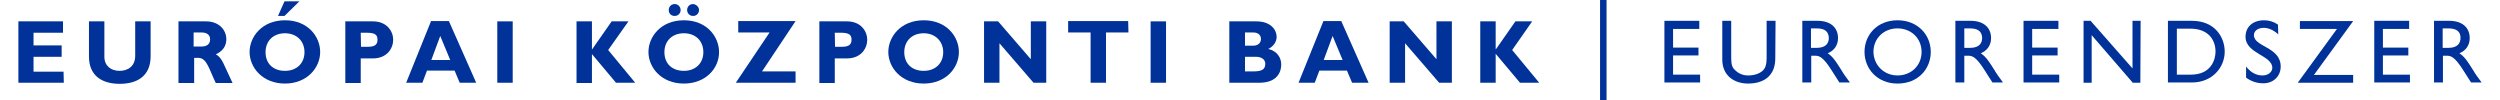 <?xml version="1.0" encoding="utf-8"?>
<!-- Generator: Adobe Illustrator 21.0.2, SVG Export Plug-In . SVG Version: 6.00 Build 0)  -->
<svg version="1.1" id="Layer_1" xmlns="http://www.w3.org/2000/svg" xmlns:xlink="http://www.w3.org/1999/xlink" x="0px" y="0px"
	 viewBox="0 0 924.5 37" style="enable-background:new 0 0 924.5 37;" xml:space="preserve">
<style type="text/css">
	.st0{fill:#003299;}
</style>
<g>
	<rect x="591.7" y="0" class="st0" width="2.4" height="37"/>
	<g>
		<path class="st0" d="M23.6,30.6H6.8V7.9h16.5v4.2H12.4v4.7h10.4V21H12.4v5.5h11.1L23.6,30.6L23.6,30.6z"/>
		<path class="st0" d="M55.7,7.9v12.9c0,7.5-5.2,10.2-11.4,10.2c-6.6,0-11.4-3-11.4-10.1v-13h5.7V21c0,3.3,2.4,5.2,5.6,5.2
			c3,0,5.8-1.6,5.8-5.6V7.9H55.7z"/>
		<path class="st0" d="M76.2,7.9c4.7,0,7.5,3.1,7.5,6.6c0,2.5-1.3,4.4-3.9,5.6c2.4,1.2,3,4,6.2,10.6h-6.2c-2.4-4.9-3.3-9.3-6.4-9.3
			h-1.6v9.3H66V7.9H76.2z M71.6,17.2h3c1.6,0,3.1-0.7,3.1-2.6c0-1.7-1.1-2.6-3.3-2.6h-2.8C71.6,12,71.6,17.2,71.6,17.2z"/>
		<path class="st0" d="M105.4,30.9c-8.3,0-13.1-5.9-13.1-11.7c0-5.5,4.5-11.7,13.1-11.7s13,6.2,13,11.7
			C118.4,25.1,113.5,30.9,105.4,30.9z M105.4,12.3c-4.3,0-7.2,2.8-7.2,7s2.8,6.9,7.2,6.9c4.3,0,7.2-2.8,7.2-6.9
			S109.7,12.3,105.4,12.3z M105.2,5.9h-2.4l2.4-5.4h5.5L105.2,5.9z"/>
		<path class="st0" d="M137.9,7.9c5.2,0,7.5,3.7,7.5,6.8c0,3.2-2.3,6.9-7.5,6.9h-4.5v9.1h-5.7V7.9H137.9z M133.5,17.3h2.6
			c2.6,0,3.5-0.9,3.5-2.6c0-2-1.1-2.6-4.2-2.6h-2L133.5,17.3L133.5,17.3z"/>
		<path class="st0" d="M176.1,30.6H170l-1.9-4.5h-10.2l-1.7,4.5h-6l9.2-22.8h6.6L176.1,30.6z M162.8,13.3l-3.3,8.9h7L162.8,13.3z"/>
		<path class="st0" d="M189.6,30.6h-5.7V7.9h5.7V30.6z"/>
		<path class="st0" d="M224.9,18.5l10,12.1h-7.1L218.9,20v10.7h-5.7V7.9h5.7v10.3h0.1l7.2-10.3h6.2L224.9,18.5z"/>
		<path class="st0" d="M252.9,30.9c-8.3,0-13.1-5.9-13.1-11.7c0-5.5,4.5-11.7,13.1-11.7s13,6.2,13,11.7
			C266,25.1,261.1,30.9,252.9,30.9z M252.9,12.3c-4.3,0-7.2,2.8-7.2,7s2.8,6.9,7.2,6.9c4.3,0,7.2-2.8,7.2-6.9S257.3,12.3,252.9,12.3
			z M251.7,3.7c0,1.2-0.9,2.2-2.2,2.2s-2.2-0.9-2.2-2.2c0-1.2,0.9-2.2,2.2-2.2S251.7,2.6,251.7,3.7z M258.5,3.7
			c0,1.2-0.9,2.2-2.2,2.2c-1.2,0-2.2-0.9-2.2-2.2c0-1.2,0.9-2.2,2.2-2.2C257.5,1.6,258.5,2.6,258.5,3.7z"/>
		<path class="st0" d="M281.8,26.4h12.4v4.2h-22.1L284.6,12H273V7.8h21.2L281.8,26.4z"/>
		<path class="st0" d="M313.2,7.9c5.2,0,7.5,3.7,7.5,6.8c0,3.2-2.3,6.9-7.5,6.9h-4.5v9.1H303V7.9H313.2z M308.8,17.3h2.6
			c2.6,0,3.5-0.9,3.5-2.6c0-2-1.1-2.6-4.2-2.6h-2L308.8,17.3L308.8,17.3z"/>
		<path class="st0" d="M341.6,30.9c-8.3,0-13.1-5.9-13.1-11.7c0-5.5,4.5-11.7,13.1-11.7s13,6.2,13,11.7
			C354.6,25.1,349.8,30.9,341.6,30.9z M341.6,12.3c-4.3,0-7.2,2.8-7.2,7s2.8,6.9,7.2,6.9c4.3,0,7.2-2.8,7.2-6.9
			S345.8,12.3,341.6,12.3z"/>
		<path class="st0" d="M386.9,30.6h-4.7L369.6,16v14.6h-5.7V7.9h5.2l12.1,14v-14h5.7V30.6L386.9,30.6z"/>
		<path class="st0" d="M417.3,12H409v18.6h-5.7V12H395V7.8h22.2L417.3,12L417.3,12z"/>
		<path class="st0" d="M431.2,30.6h-5.7V7.9h5.7V30.6z"/>
		<path class="st0" d="M464.6,7.9c5.4,0,7.5,3.2,7.5,5.7c0,1.9-1.2,3.6-3.1,4.5c3.3,0.8,4.8,3.2,4.8,5.8s-1.4,6.7-8.1,6.7h-11.1V7.9
			H464.6z M460.4,16.9h3c2.1,0,2.9-1.3,2.9-2.5s-0.8-2.4-2.9-2.4h-3V16.9z M460.4,26.4h3.2c3.1,0,4.3-0.8,4.3-2.8
			c0-1.7-1.5-2.6-3.5-2.6h-4V26.4z"/>
		<path class="st0" d="M506.1,30.6H500l-1.9-4.5h-10.2l-1.7,4.5h-6l9.2-22.8h6.6L506.1,30.6z M492.8,13.3l-3.3,8.9h7L492.8,13.3z"/>
		<path class="st0" d="M536.9,30.6h-4.7L519.6,16v14.6h-5.7V7.9h5.2l12.1,14v-14h5.7V30.6z"/>
		<path class="st0" d="M559.2,18.5l10,12.1h-7.1l-9-10.7v10.7h-5.7V7.9h5.7v10.3h0.1l7.2-10.3h6.2L559.2,18.5z"/>
	</g>
	<g>
		<path class="st0" d="M628.4,10.7h-9.7v6.9h9.4v2.9h-9.4v7.1h10v2.9h-13.2V7.7h12.9V10.7L628.4,10.7z"/>
		<path class="st0" d="M656.5,21.6c0,5.6-3.3,9.3-10.1,9.3c-4.8,0-9.5-2.7-9.5-8.9V7.7h3.3v13.5c0,2.6,0.3,3.7,1.4,4.7
			c1.3,1.3,2.9,2,4.9,2c2.5,0,4.3-0.8,5.4-1.8c1.2-1.2,1.4-2.8,1.4-4.9V7.7h3.3L656.5,21.6L656.5,21.6z"/>
		<path class="st0" d="M672.2,7.7c4.6,0,7.5,2.4,7.5,6.4c0,2.6-1.4,4.6-3.8,5.6c2.1,1.4,3.3,3.5,5.1,6.3c0.9,1.6,1.6,2.4,3.1,4.5
			h-3.9l-3-4.7c-3-4.7-4.4-5.2-6-5.2h-1.4v9.9h-3.3V7.7H672.2z M669.7,17.7h2.1c3.5,0,4.5-1.8,4.5-3.7c-0.1-2.2-1.3-3.5-4.5-3.5
			h-2.1V17.7z"/>
		<path class="st0" d="M701.7,7.5c7.5,0,12.3,5.4,12.3,11.7c0,6.2-4.6,11.7-12.3,11.7c-7.5,0-12.2-5.5-12.2-11.7
			C689.5,12.8,694.3,7.5,701.7,7.5z M701.7,27.9c5.1,0,8.9-3.7,8.9-8.7s-3.8-8.7-8.9-8.7s-8.9,3.7-8.9,8.7
			C692.9,24.1,696.7,27.9,701.7,27.9z"/>
		<path class="st0" d="M728.8,7.7c4.6,0,7.5,2.4,7.5,6.4c0,2.6-1.4,4.6-3.8,5.6c2.1,1.4,3.3,3.5,5.1,6.3c0.9,1.6,1.6,2.4,3.1,4.5
			h-3.9l-3-4.7c-3-4.7-4.4-5.2-6-5.2h-1.4v9.9h-3.3V7.7H728.8z M726.4,17.7h2.1c3.5,0,4.5-1.8,4.5-3.7c-0.1-2.2-1.3-3.5-4.5-3.5
			h-2.1V17.7z"/>
		<path class="st0" d="M761.2,10.7h-9.7v6.9h9.4v2.9h-9.4v7.1h10v2.9h-13.2V7.7h12.9V10.7L761.2,10.7z"/>
		<path class="st0" d="M791.5,30.6h-2.8L773.5,13v17.6h-3V7.7h2.6l15.5,17.6V7.7h3L791.5,30.6L791.5,30.6z"/>
		<path class="st0" d="M801.7,7.7h8.9c8.4,0,12.1,6,12.1,11.4c0,5.8-4.6,11.4-12.1,11.4h-8.9V7.7z M805,27.6h5.2
			c7.5,0,9.1-5.6,9.1-8.5c0-4.6-2.9-8.5-9.3-8.5h-5V27.6z"/>
		<path class="st0" d="M842.5,12.7c-2-1.8-3.8-2.4-5.4-2.4c-2.1,0-3.6,1.1-3.6,2.7c0,4.4,9.9,4.3,9.9,11.6c0,3.6-2.7,6.2-6.4,6.2
			c-2.4,0-4.5-0.7-6.4-2.1v-4.1c1.7,2.2,3.8,3.3,6,3.3c2.6,0,3.7-1.6,3.7-2.8c0-4.7-9.9-5.2-9.9-11.5c0-3.7,2.7-6.1,6.9-6.1
			c1.8,0,3.5,0.5,5.1,1.6L842.5,12.7L842.5,12.7z"/>
		<path class="st0" d="M850.5,10.7V7.8h19.7l-14.5,19.9h14.5v2.9h-20.5l14.5-19.9H850.5z"/>
		<path class="st0" d="M890.9,10.7h-9.7v6.9h9.4v2.9h-9.4v7.1h10v2.9H878V7.7h12.9V10.7L890.9,10.7z"/>
		<path class="st0" d="M905.8,7.7c4.6,0,7.5,2.4,7.5,6.4c0,2.6-1.4,4.6-3.8,5.6c2.1,1.4,3.3,3.5,5.1,6.3c0.9,1.6,1.6,2.4,3.1,4.5
			h-3.9l-3-4.7c-3-4.7-4.4-5.2-6-5.2h-1.4v9.9h-3.3V7.7H905.8z M903.3,17.7h2.1c3.5,0,4.5-1.8,4.5-3.7c0-2.2-1.3-3.5-4.5-3.5h-2.1
			V17.7z"/>
	</g>
</g>
</svg>
